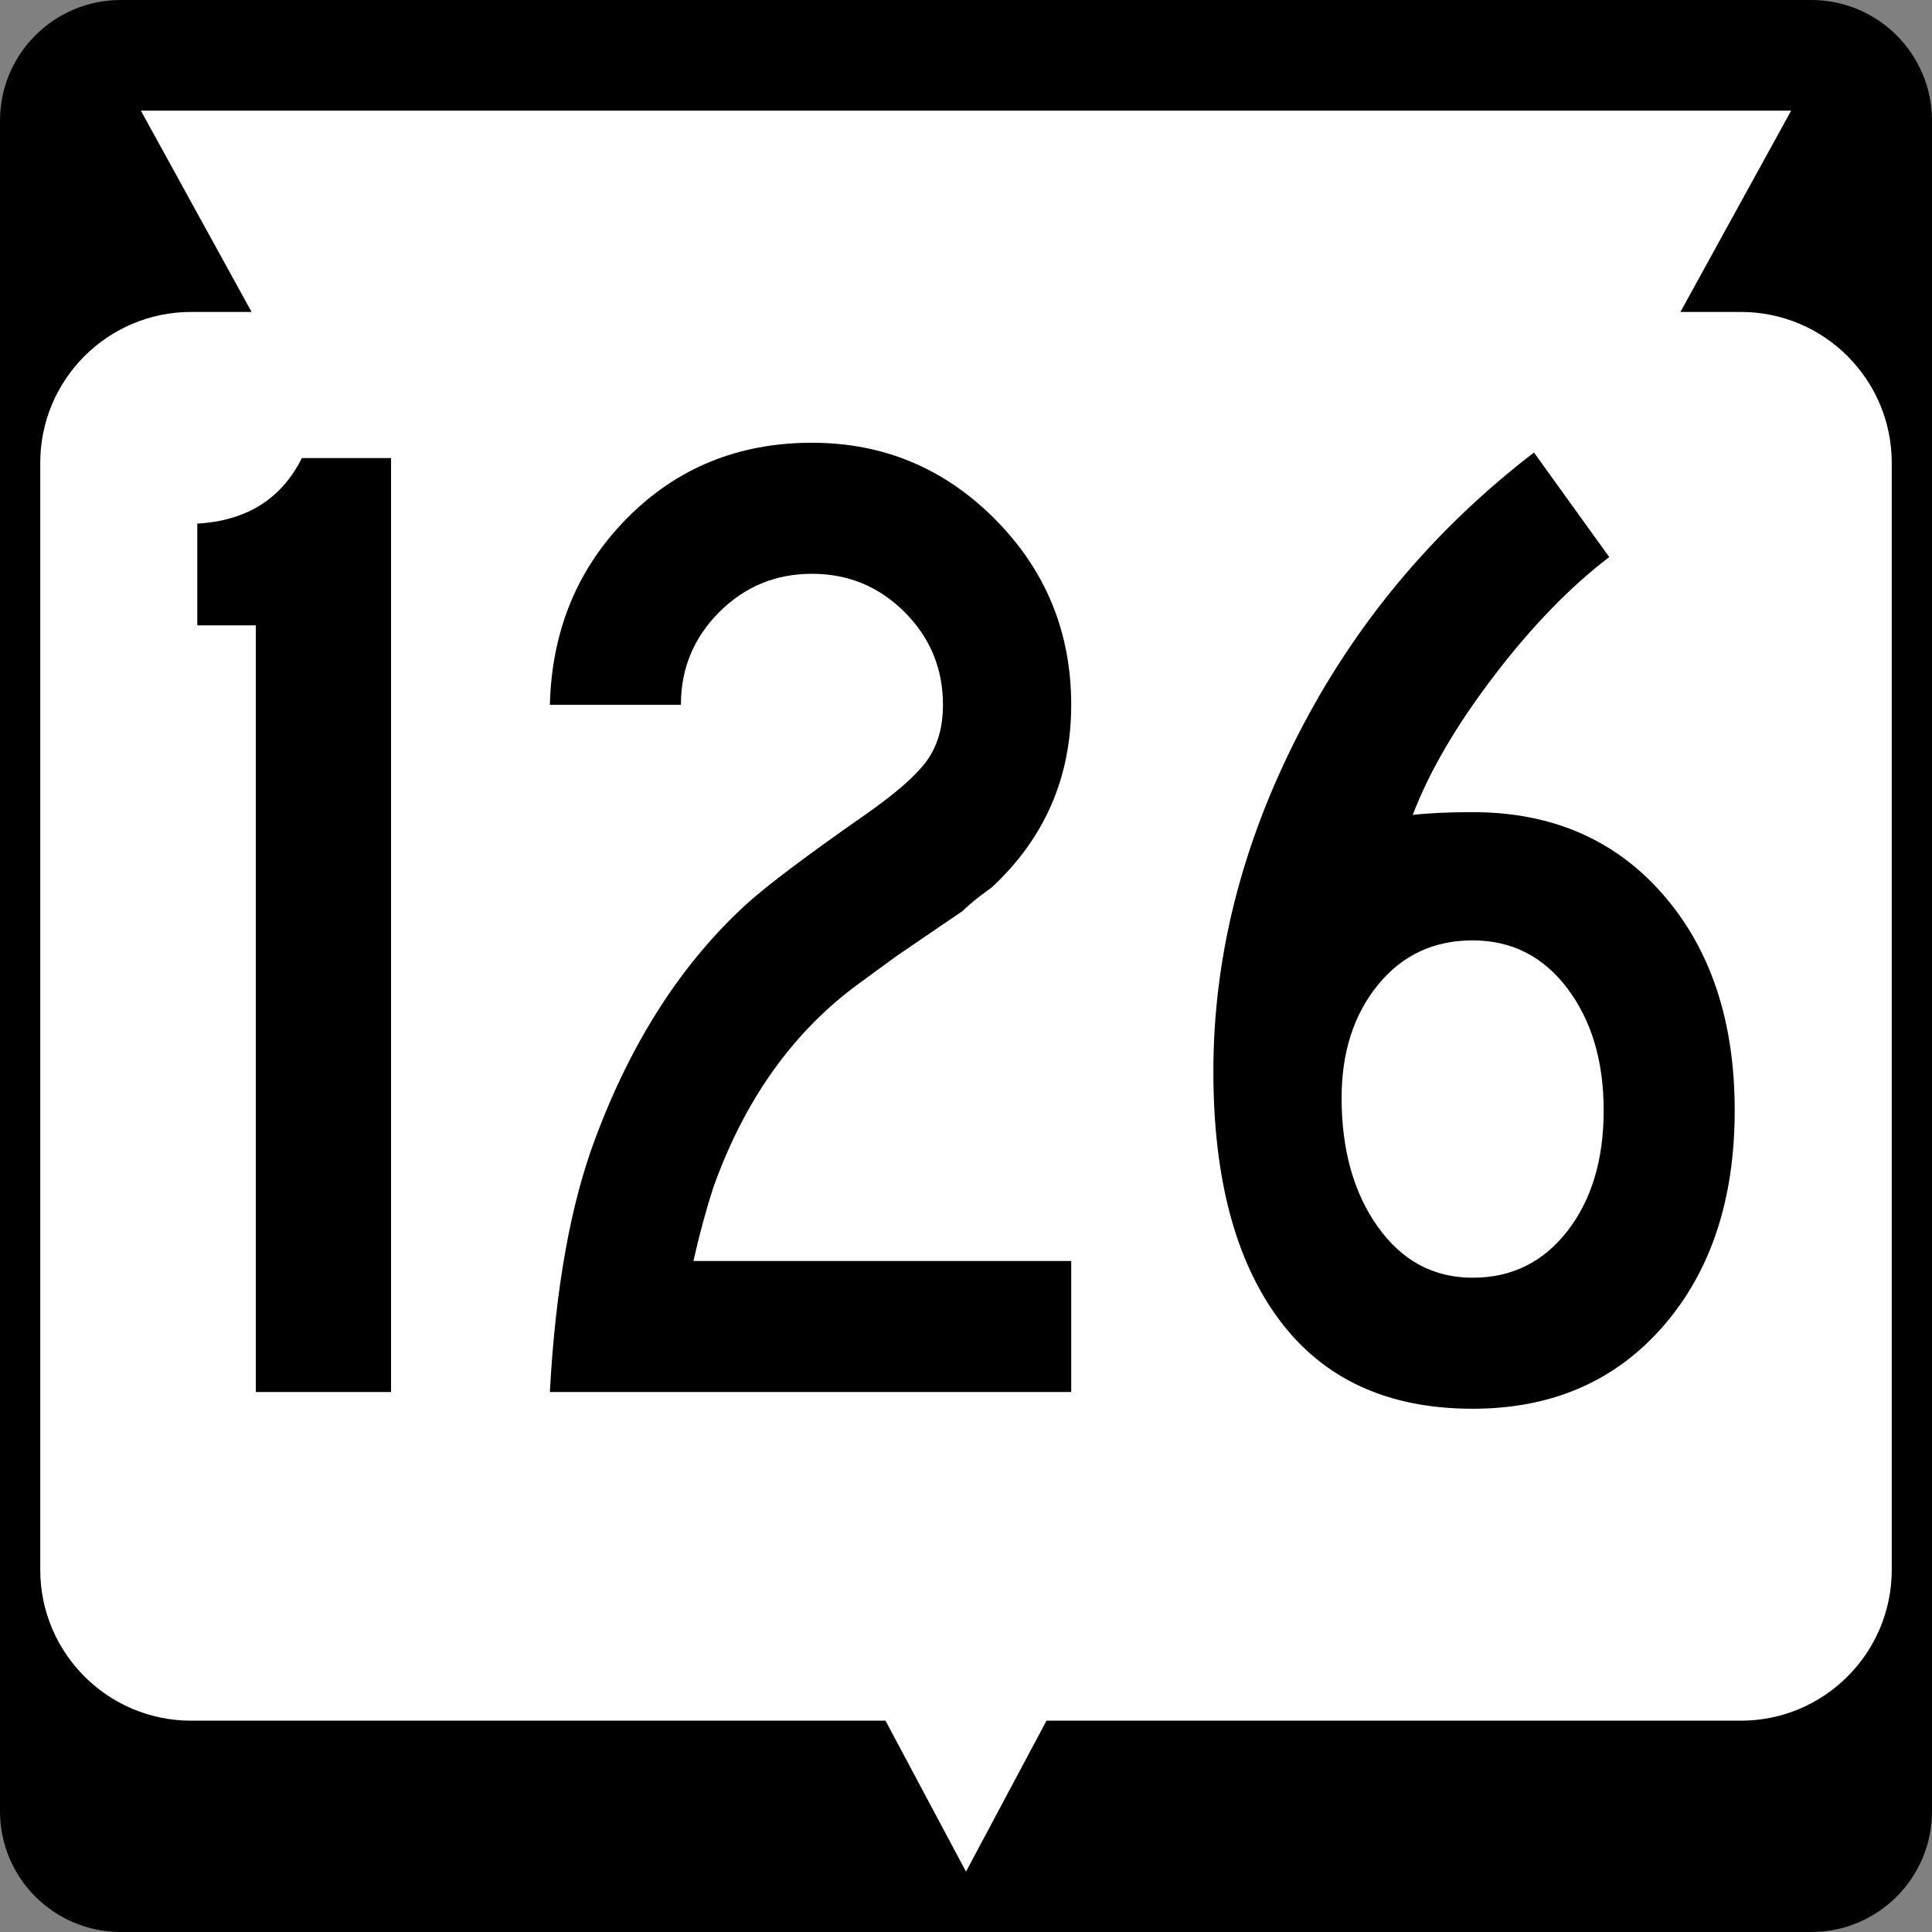 <?xml version="1.0" encoding="utf-8"?>
<!-- Generator: Adobe Illustrator 12.0.0, SVG Export Plug-In . SVG Version: 6.00 Build 51448)  -->
<!DOCTYPE svg PUBLIC "-//W3C//DTD SVG 1.1//EN" "http://www.w3.org/Graphics/SVG/1.1/DTD/svg11.dtd">
<svg  version="1.1" id="Layer_1" xmlns="http://www.w3.org/2000/svg" xmlns:xlink="http://www.w3.org/1999/xlink" width="384" height="384" viewBox="0 0 384 384"
	 overflow="visible" enable-background="new 0 0 384 384" xml:space="preserve">
<rect x="0" y="0" width="384" height="384" fill="#808080" stroke="none"/>
<g>
	<g>
		<path d="M0,24C0,10.745,10.745,0,24,0h336c13.255,0,24,10.745,24,24v336c0,13.255-10.745,24-24,24H24
			c-13.255,0-24-10.745-24-24V24L0,24z"/>
		<path d="M192,192"/>
	</g>
	<path fill="#FFFFFF" d="M356,22l-22,40h12c16.568,0,30,13.431,30,30v220c0,16.568-13.432,30-30,30H208l-16,30
		l-16-30H38c-16.569,0-30-13.432-30-30V92c0-16.569,13.431-30,30-30h12L28,22H356z"/>
</g>
<g>
	<path fill-rule="evenodd" clip-rule="evenodd" d="M77.726,276.676H50.851V124.294H39.215v-20.225
		c9.789-0.554,16.716-4.895,20.779-13.021h17.731V276.676z"/>
	<path fill-rule="evenodd" clip-rule="evenodd" d="M212.91,276.676H109.291
		c1.108-20.688,4.156-37.588,9.143-50.702c7.204-19.208,17.177-34.632,29.922-46.268
		c4.063-3.694,11.913-9.605,23.55-17.732c6.095-4.248,10.205-7.85,12.329-10.805
		c2.124-2.955,3.186-6.649,3.186-11.082c0-7.204-2.54-13.345-7.619-18.424
		c-5.079-5.08-11.221-7.619-18.424-7.619c-7.204,0-13.345,2.54-18.424,7.619
		c-5.08,5.079-7.619,11.221-7.619,18.424h-26.043
		c0.37-14.776,5.495-27.152,15.377-37.126S146.786,88,161.378,88
		c14.222,0,26.366,5.08,36.433,15.238s15.1,22.441,15.1,36.849
		c0,14.407-5.264,26.505-15.792,36.294c-2.586,1.847-4.525,3.417-5.818,4.71
		l-13.021,8.866l-7.204,5.264c-13.298,9.605-23.088,23.273-29.368,41.004
		c-1.478,4.618-2.771,9.42-3.879,14.407h75.082V276.676z"/>
	<path fill-rule="evenodd" clip-rule="evenodd" d="M344.785,220.71
		c0,17.731-4.756,32.046-14.268,42.944C321.005,274.551,308.398,280,292.699,280
		c-16.809,0-29.6-5.864-38.373-17.593c-8.773-11.729-13.16-28.214-13.16-49.454
		c0-22.719,5.634-45.068,16.9-67.048c11.268-21.98,26.875-40.635,46.822-55.965
		l14.961,20.779c-7.757,5.911-15.376,13.76-22.856,23.55
		c-7.48,9.789-12.884,19.024-16.208,27.705c3.141-0.369,7.111-0.554,11.914-0.554
		c15.699,0,28.306,5.449,37.818,16.346
		C340.029,188.664,344.785,202.979,344.785,220.71z M318.742,220.71
		c0-9.789-2.401-17.87-7.203-24.242c-4.803-6.373-11.083-9.559-18.84-9.559
		c-7.758,0-14.038,2.955-18.84,8.866c-4.803,5.91-7.204,13.391-7.204,22.441
		c0,10.344,2.401,18.886,7.204,25.627c4.802,6.742,11.082,10.113,18.84,10.113
		c7.757,0,14.037-3.094,18.84-9.281C316.341,238.488,318.742,230.5,318.742,220.71z"/>
</g>
</svg>
